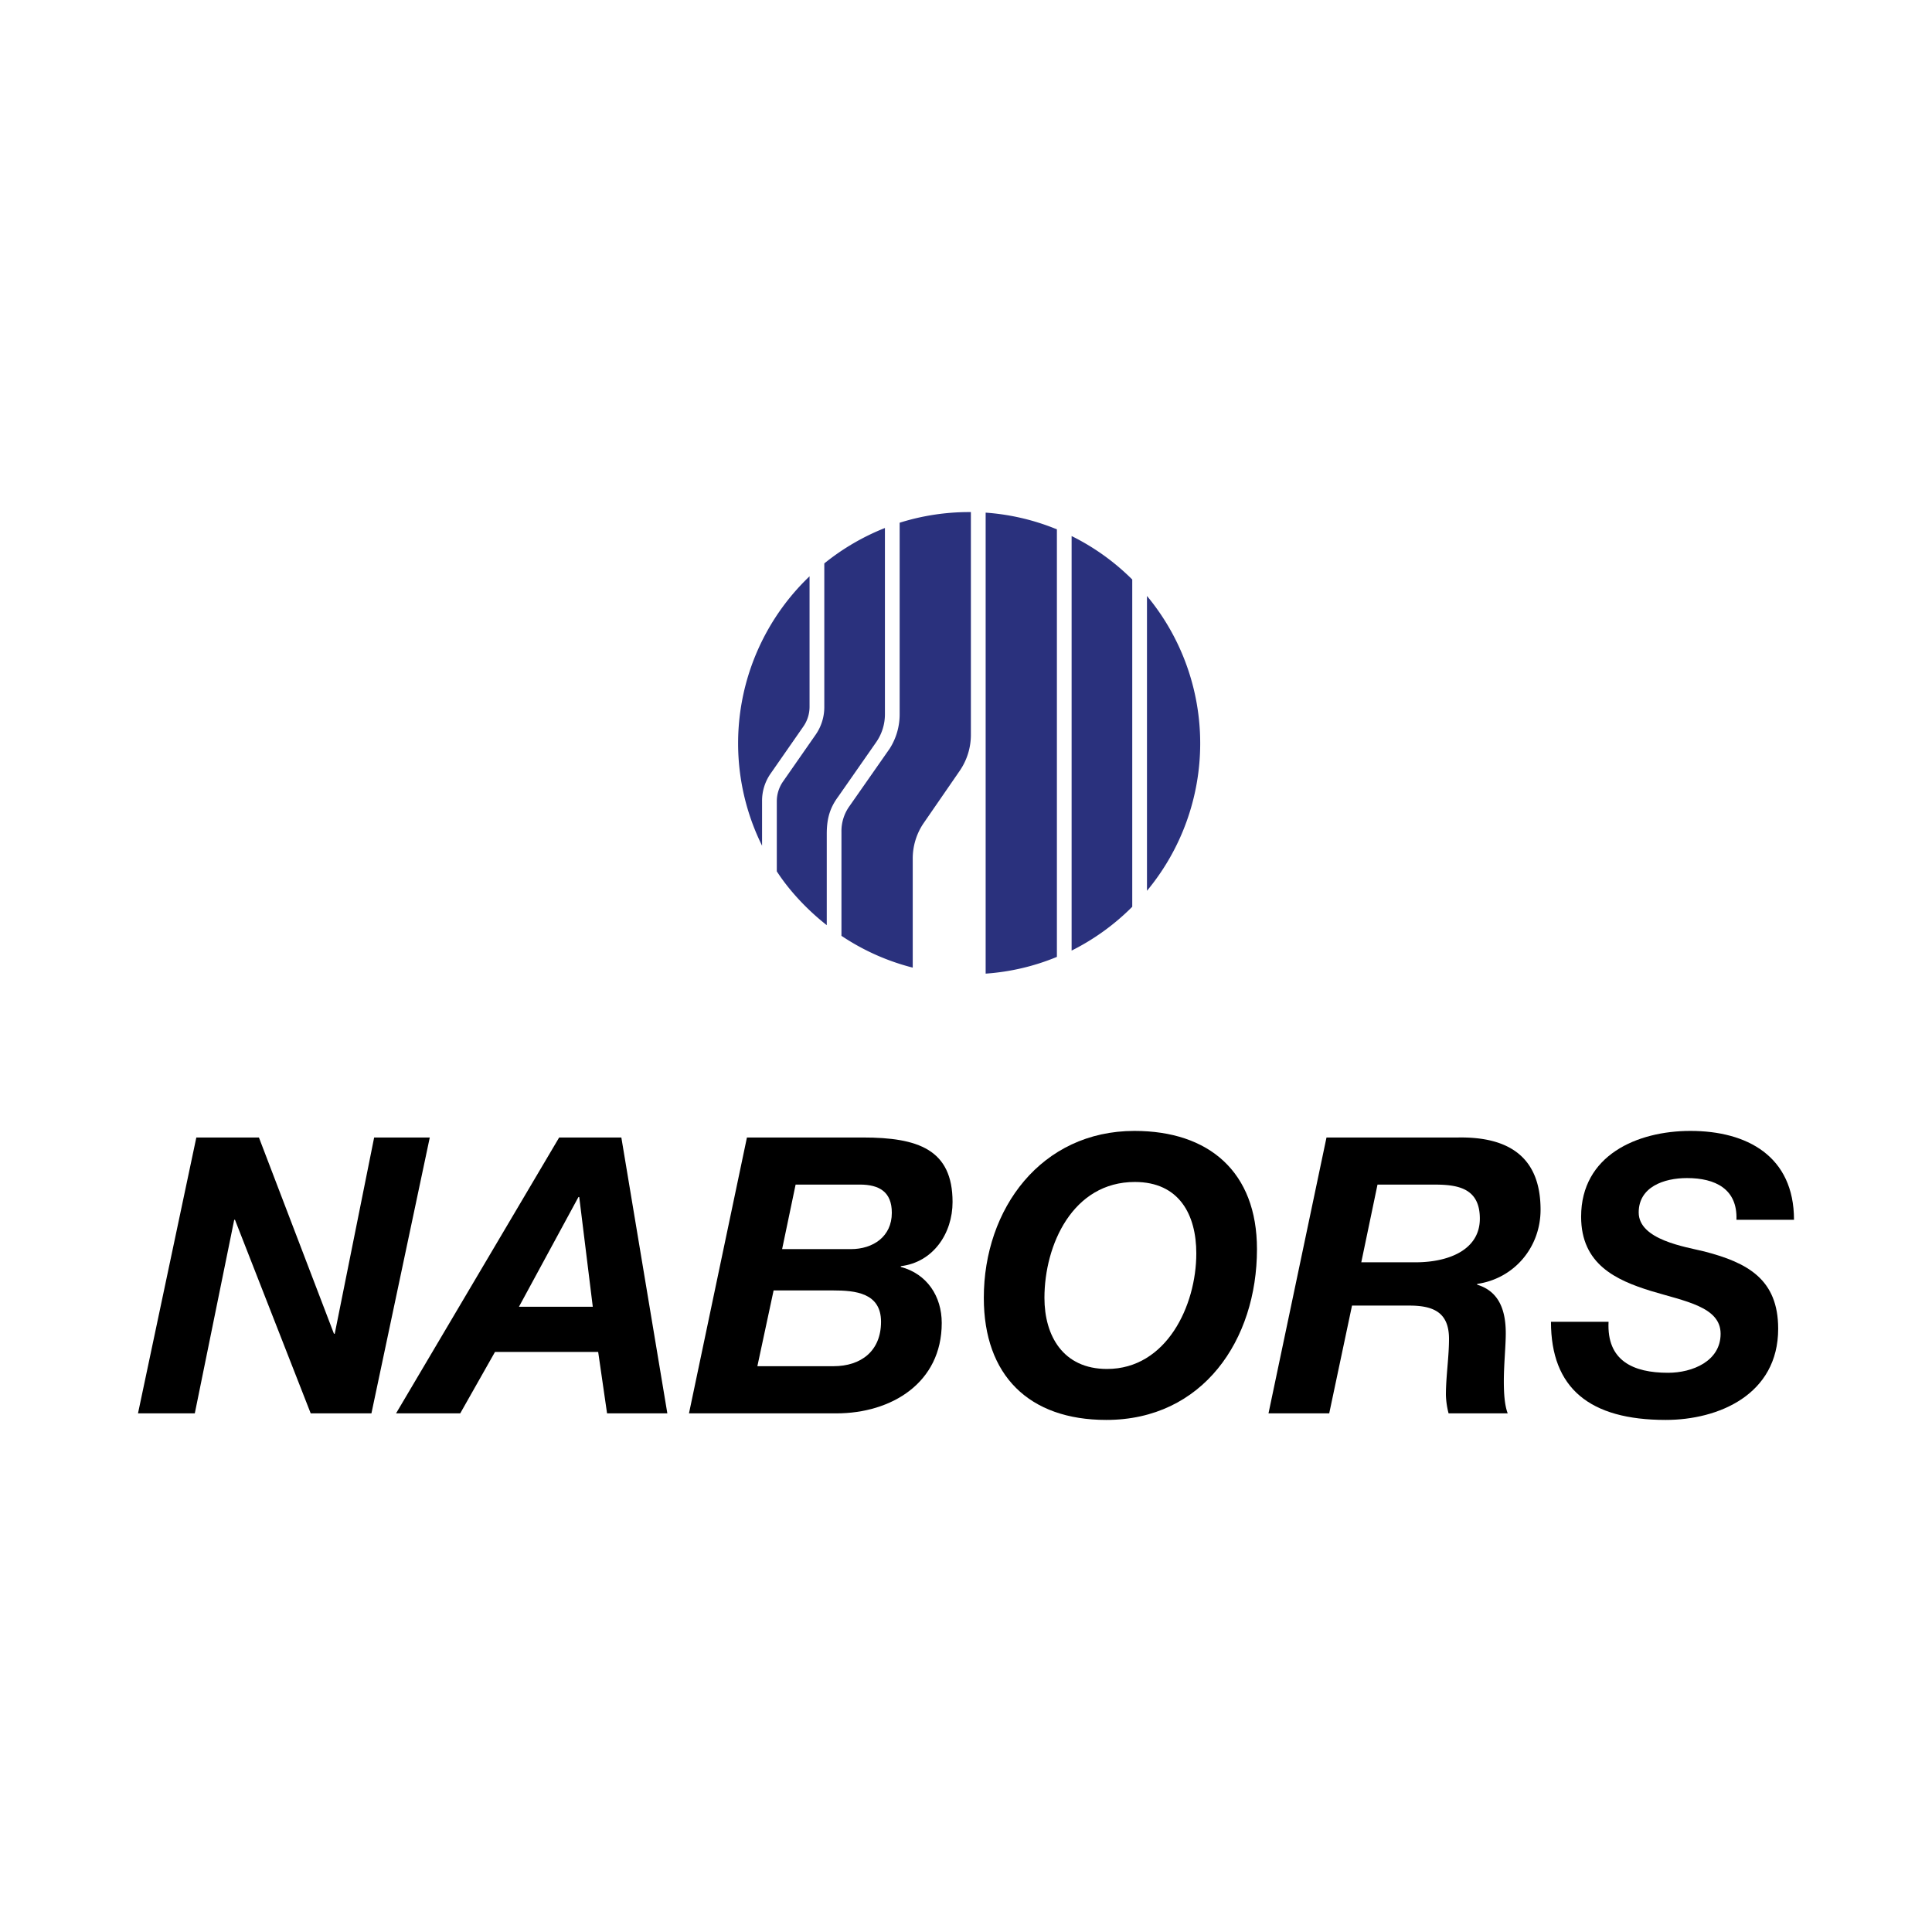 <?xml version="1.0" encoding="UTF-8"?> <svg xmlns="http://www.w3.org/2000/svg" viewBox="0 0 1400 1400"><defs><style>.cls-1{fill:#2a317d;}</style></defs><title>nabors-block-logo</title><g id="logo"><path class="cls-1" d="M831.14,645.5a167.21,167.21,0,0,0,0-213.65Z"></path><path class="cls-1" d="M776.53,688.83a168.07,168.07,0,0,0,43.94-31.75V419.94a167.22,167.22,0,0,0-43.94-31.5Z"></path><path class="cls-1" d="M714.24,705.53a164.78,164.78,0,0,0,51.63-12.13V383.59h0a166.33,166.33,0,0,0-51.63-12.11Z"></path><path class="cls-1" d="M558.63,560.26a34.36,34.36,0,0,0-6.41,20.11v32.46a167.3,167.3,0,0,1,34.41-195.22v94.52A25,25,0,0,1,582,526.66Z"></path><path class="cls-1" d="M607.42,577.24c-5.93,8-8.32,15.73-8.32,27v66.17c-14.09-11.06-27.18-25-36.2-39V580.51a25.18,25.18,0,0,1,4.27-13.84l24.06-34.54a35,35,0,0,0,6.09-19.86v-104a168.65,168.65,0,0,1,43.93-25.66V517.46a35.38,35.38,0,0,1-6.33,20.35Z"></path><path class="cls-1" d="M668.94,597l26.43-38.34a46.1,46.1,0,0,0,8.17-26.41V371.07h-1.26a167.29,167.29,0,0,0-50.36,7.72V517.46a46.19,46.19,0,0,1-7.21,25l-29.15,41.7a31,31,0,0,0-5.81,18.65v75.35c.31.19.62.38.93.59a166.38,166.38,0,0,0,50.72,22.43V622.35A45.6,45.6,0,0,1,668.94,597Z"></path><path d="M142.27,824.27h45.36L242,966.5h.56l28.56-142.22h40.31l-42.28,199.9h-44L170.27,883.91h-.55l-28.56,140.26H100Z"></path><path d="M405.19,824.27h45.06l33.33,199.9H439.9l-6.44-44.52H358.7l-25.2,44.52H287ZM376.06,946.91h53.49l-9.81-79.52h-.56Z"></path><path d="M541.26,824.27h84c40,0,65,8.66,65,46.75,0,22.69-14,43.68-37.5,46.48v.56c19,5.05,29.66,21.27,29.66,40.61,0,43.39-36.39,65.51-76.43,65.51H499.26ZM548.82,990H604c19.86,0,34.43-10.94,34.43-32.2,0-21-18.76-22.7-34.71-22.7H560.58Zm17.93-84.84h49.82c16,0,29.68-9,29.68-26.32,0-15.12-9-20.45-23.23-20.45H576.53Z"></path><path d="M822.07,819.5c54,0,88.78,29.68,88.78,85.68,0,65.79-39.2,123.75-109.2,123.75-56,0-88.74-32.21-88.74-88.48C712.91,875.78,754.6,819.5,822.07,819.5ZM802.2,992c43.11,0,64.69-45.91,64.69-83.72,0-28-12.34-51.78-44.53-51.78-45.08,0-65.52,45.63-65.52,84C756.84,967.9,770.28,992,802.2,992Z"></path><path d="M961.23,824.27h95.48c36.12-.57,59.64,13.71,59.64,52.36,0,27.16-19,49.83-45.93,53.75v.56c16.54,5,20.72,19.61,20.72,35.28,0,9-1.4,22.4-1.4,34.72,0,8.95.57,17.35,2.8,23.23H1049.7a58.08,58.08,0,0,1-1.94-13.43c0-13.46,2.24-27.16,2.24-40.6,0-19.32-11.49-24.07-28.87-24.07H979.72l-16.52,78.1h-44Zm25.21,90.43H1027c23.24-.28,45.35-9.24,45.35-31.64,0-21.56-15.09-24.65-32.47-24.65H998.19Z"></path><path d="M1165.62,957.83c-1.4,28.28,17.92,36.94,43.11,36.94,17.66,0,38.09-8.39,38.09-28.27,0-19.59-25.75-23.51-50.68-31.08-25.21-7.84-50.4-19.32-50.4-53.75,0-44.53,40.59-62.17,79.21-62.17,40.88,0,75.05,18.2,75.05,64.41h-41.71c.85-22.41-15.4-30.24-35.83-30.24-16.8,0-35,6.44-35,24.92,0,19.88,33.88,24.91,47.58,28.27,31.37,8.12,53.49,20.17,53.49,56,0,47.88-43.4,66.07-81.49,66.07-55.16,0-83.15-22.95-83.15-71.1Z"></path></g></svg> 